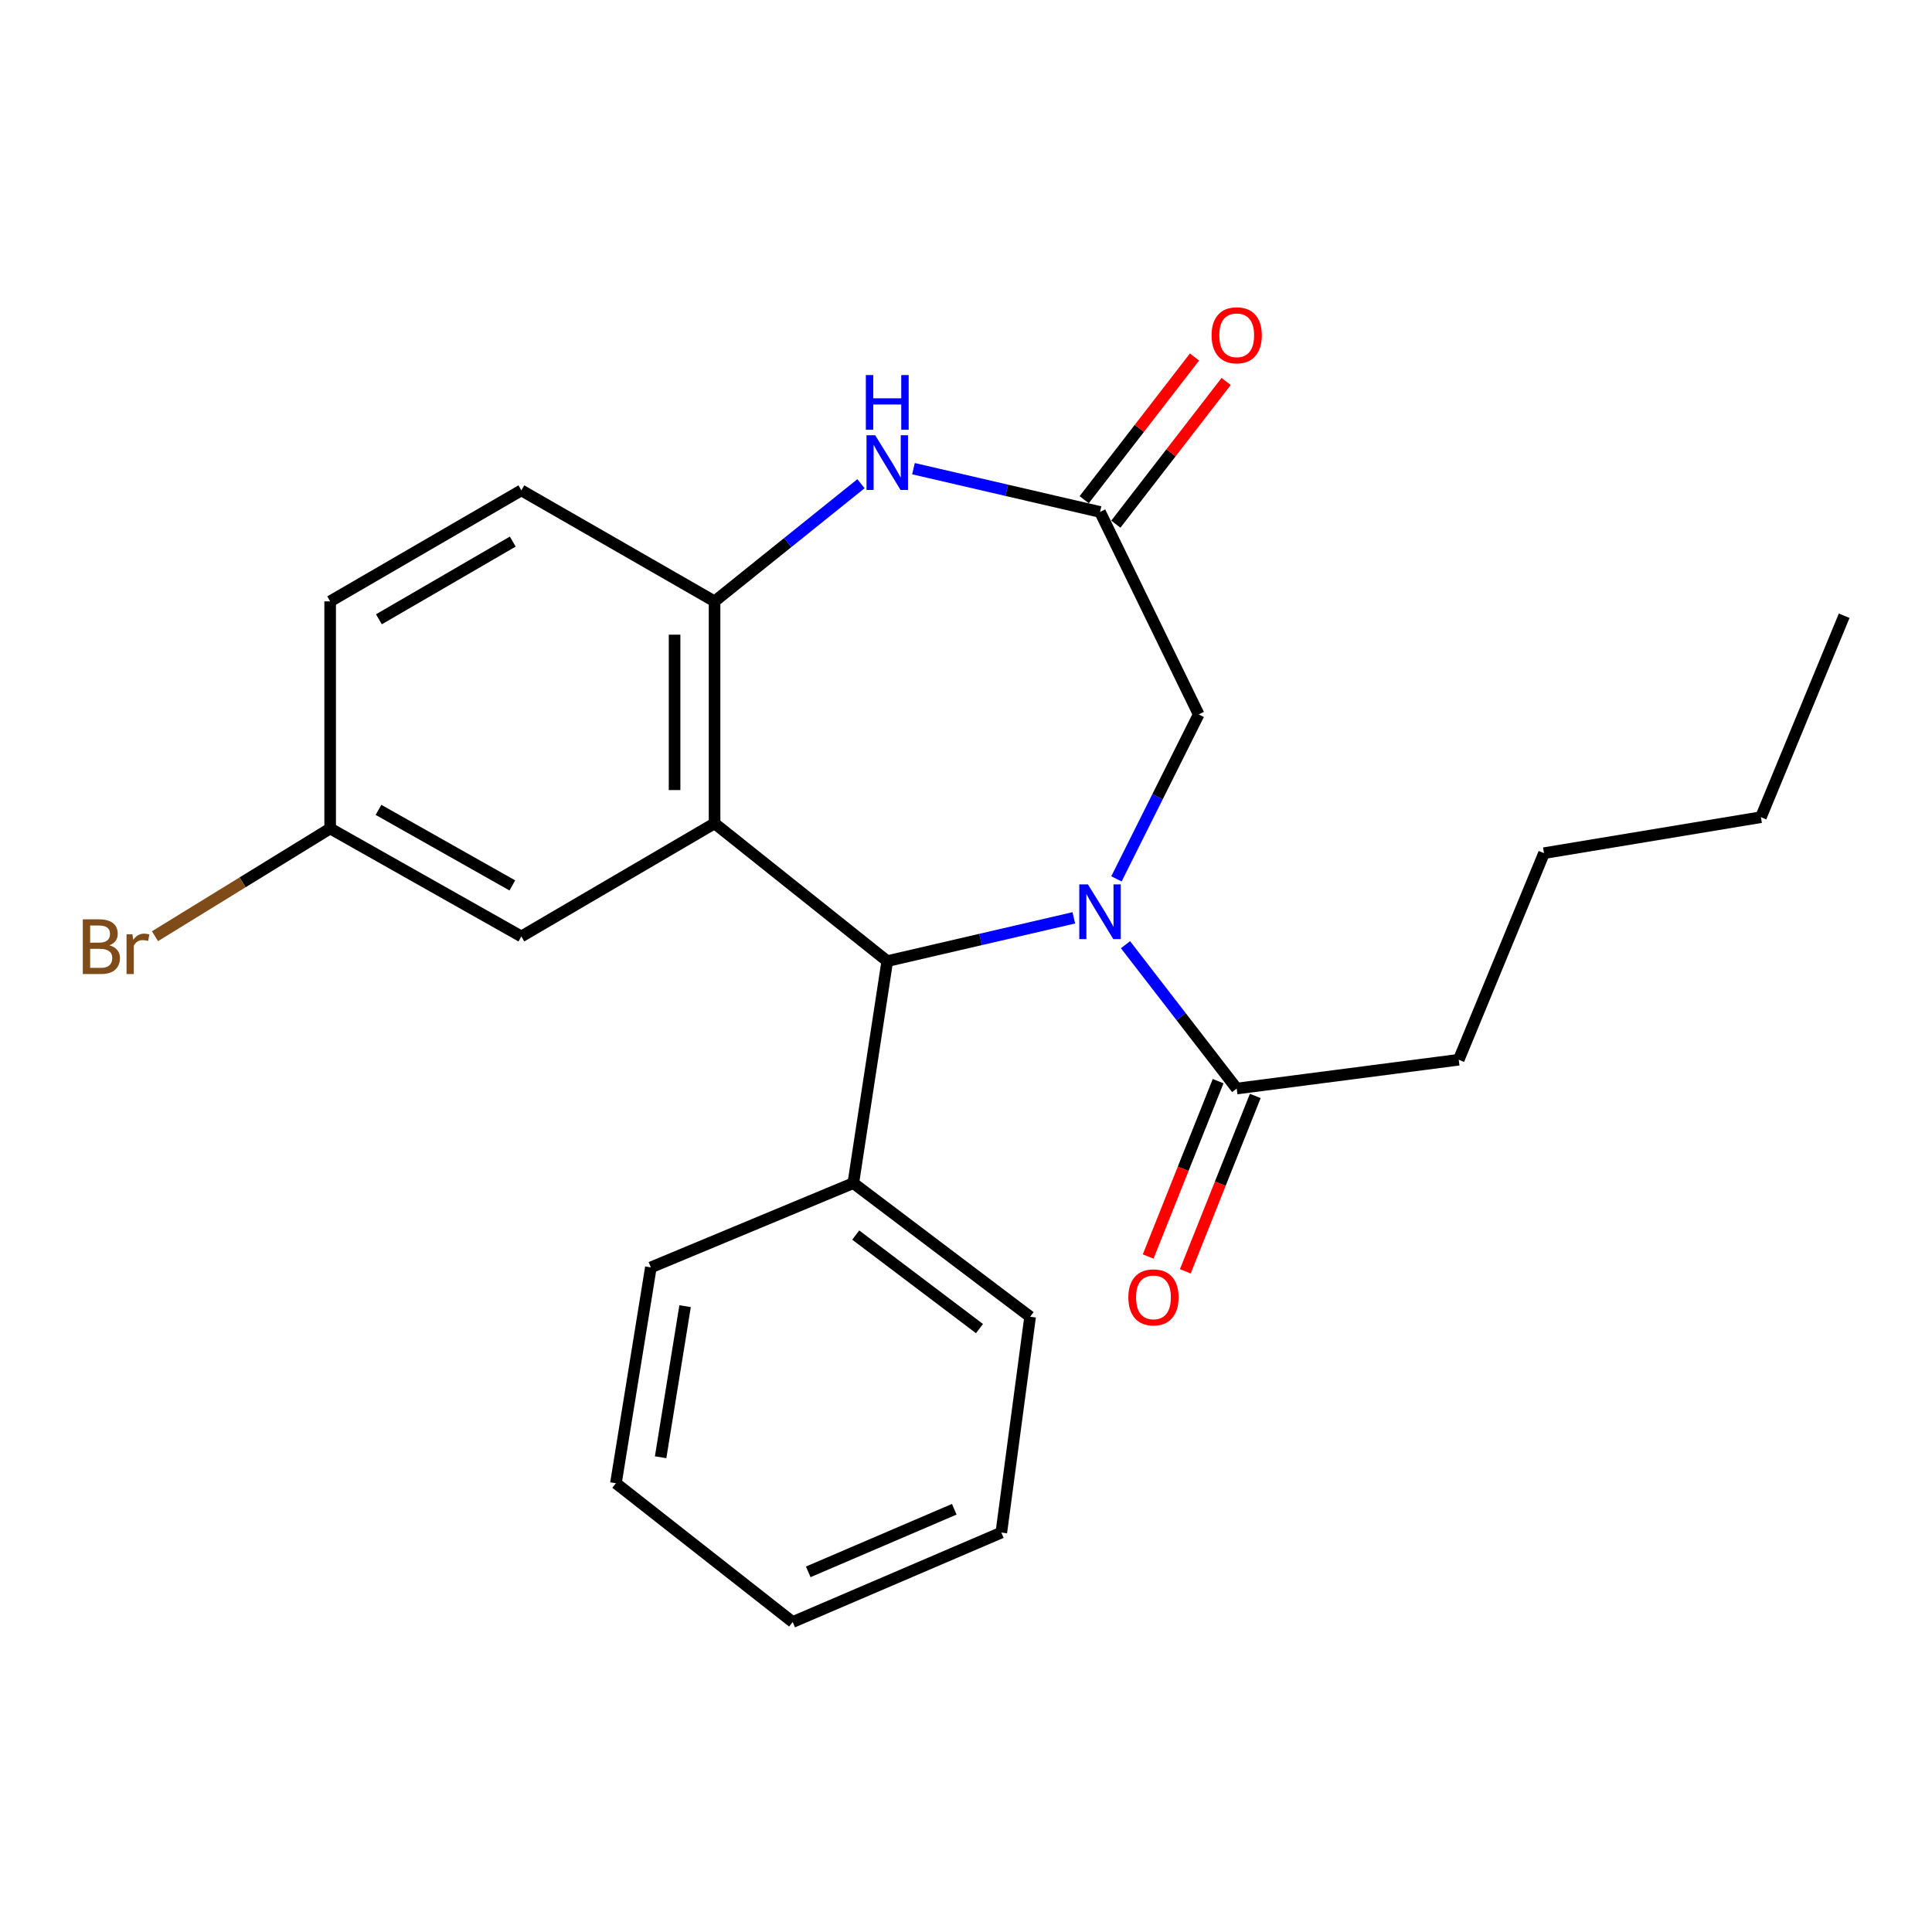<?xml version='1.0' encoding='iso-8859-1'?>
<svg version='1.1' baseProfile='full'
              xmlns='http://www.w3.org/2000/svg'
                      xmlns:rdkit='http://www.rdkit.org/xml'
                      xmlns:xlink='http://www.w3.org/1999/xlink'
                  xml:space='preserve'
width='1000px' height='1000px' viewBox='0 0 1000 1000'>
<!-- END OF HEADER -->
<rect style='opacity:1.0;fill:#FFFFFF;stroke:none' width='1000' height='1000' x='0' y='0'> </rect>
<path class='bond-1' d='M 555.803,475.071 L 507.523,486.271' style='fill:none;fill-rule:evenodd;stroke:#0000FF;stroke-width:6px;stroke-linecap:butt;stroke-linejoin:miter;stroke-opacity:1' />
<path class='bond-1' d='M 507.523,486.271 L 459.243,497.472' style='fill:none;fill-rule:evenodd;stroke:#000000;stroke-width:6px;stroke-linecap:butt;stroke-linejoin:miter;stroke-opacity:1' />
<path class='bond-5' d='M 582.552,488.975 L 611.333,526.205' style='fill:none;fill-rule:evenodd;stroke:#0000FF;stroke-width:6px;stroke-linecap:butt;stroke-linejoin:miter;stroke-opacity:1' />
<path class='bond-5' d='M 611.333,526.205 L 640.115,563.435' style='fill:none;fill-rule:evenodd;stroke:#000000;stroke-width:6px;stroke-linecap:butt;stroke-linejoin:miter;stroke-opacity:1' />
<path class='bond-6' d='M 577.877,454.908 L 599.16,412.343' style='fill:none;fill-rule:evenodd;stroke:#0000FF;stroke-width:6px;stroke-linecap:butt;stroke-linejoin:miter;stroke-opacity:1' />
<path class='bond-6' d='M 599.16,412.343 L 620.442,369.777' style='fill:none;fill-rule:evenodd;stroke:#000000;stroke-width:6px;stroke-linecap:butt;stroke-linejoin:miter;stroke-opacity:1' />
<path class='bond-0' d='M 369.859,426.174 L 459.243,497.472' style='fill:none;fill-rule:evenodd;stroke:#000000;stroke-width:6px;stroke-linecap:butt;stroke-linejoin:miter;stroke-opacity:1' />
<path class='bond-2' d='M 369.859,426.174 L 369.859,311.265' style='fill:none;fill-rule:evenodd;stroke:#000000;stroke-width:6px;stroke-linecap:butt;stroke-linejoin:miter;stroke-opacity:1' />
<path class='bond-2' d='M 349.163,408.937 L 349.163,328.501' style='fill:none;fill-rule:evenodd;stroke:#000000;stroke-width:6px;stroke-linecap:butt;stroke-linejoin:miter;stroke-opacity:1' />
<path class='bond-7' d='M 369.859,426.174 L 269.851,484.698' style='fill:none;fill-rule:evenodd;stroke:#000000;stroke-width:6px;stroke-linecap:butt;stroke-linejoin:miter;stroke-opacity:1' />
<path class='bond-8' d='M 459.243,497.472 L 441.675,612.381' style='fill:none;fill-rule:evenodd;stroke:#000000;stroke-width:6px;stroke-linecap:butt;stroke-linejoin:miter;stroke-opacity:1' />
<path class='bond-11' d='M 369.859,311.265 L 269.851,253.81' style='fill:none;fill-rule:evenodd;stroke:#000000;stroke-width:6px;stroke-linecap:butt;stroke-linejoin:miter;stroke-opacity:1' />
<path class='bond-24' d='M 369.859,311.265 L 407.748,280.818' style='fill:none;fill-rule:evenodd;stroke:#000000;stroke-width:6px;stroke-linecap:butt;stroke-linejoin:miter;stroke-opacity:1' />
<path class='bond-24' d='M 407.748,280.818 L 445.637,250.372' style='fill:none;fill-rule:evenodd;stroke:#0000FF;stroke-width:6px;stroke-linecap:butt;stroke-linejoin:miter;stroke-opacity:1' />
<path class='bond-3' d='M 472.809,242.584 L 521.089,253.779' style='fill:none;fill-rule:evenodd;stroke:#0000FF;stroke-width:6px;stroke-linecap:butt;stroke-linejoin:miter;stroke-opacity:1' />
<path class='bond-3' d='M 521.089,253.779 L 569.369,264.975' style='fill:none;fill-rule:evenodd;stroke:#000000;stroke-width:6px;stroke-linecap:butt;stroke-linejoin:miter;stroke-opacity:1' />
<path class='bond-4' d='M 569.369,264.975 L 620.442,369.777' style='fill:none;fill-rule:evenodd;stroke:#000000;stroke-width:6px;stroke-linecap:butt;stroke-linejoin:miter;stroke-opacity:1' />
<path class='bond-9' d='M 577.556,271.304 L 606.106,234.374' style='fill:none;fill-rule:evenodd;stroke:#000000;stroke-width:6px;stroke-linecap:butt;stroke-linejoin:miter;stroke-opacity:1' />
<path class='bond-9' d='M 606.106,234.374 L 634.656,197.444' style='fill:none;fill-rule:evenodd;stroke:#FF0000;stroke-width:6px;stroke-linecap:butt;stroke-linejoin:miter;stroke-opacity:1' />
<path class='bond-9' d='M 561.182,258.646 L 589.732,221.716' style='fill:none;fill-rule:evenodd;stroke:#000000;stroke-width:6px;stroke-linecap:butt;stroke-linejoin:miter;stroke-opacity:1' />
<path class='bond-9' d='M 589.732,221.716 L 618.282,184.786' style='fill:none;fill-rule:evenodd;stroke:#FF0000;stroke-width:6px;stroke-linecap:butt;stroke-linejoin:miter;stroke-opacity:1' />
<path class='bond-10' d='M 630.504,559.6 L 612.399,604.986' style='fill:none;fill-rule:evenodd;stroke:#000000;stroke-width:6px;stroke-linecap:butt;stroke-linejoin:miter;stroke-opacity:1' />
<path class='bond-10' d='M 612.399,604.986 L 594.293,650.372' style='fill:none;fill-rule:evenodd;stroke:#FF0000;stroke-width:6px;stroke-linecap:butt;stroke-linejoin:miter;stroke-opacity:1' />
<path class='bond-10' d='M 649.727,567.269 L 631.621,612.655' style='fill:none;fill-rule:evenodd;stroke:#000000;stroke-width:6px;stroke-linecap:butt;stroke-linejoin:miter;stroke-opacity:1' />
<path class='bond-10' d='M 631.621,612.655 L 613.516,658.041' style='fill:none;fill-rule:evenodd;stroke:#FF0000;stroke-width:6px;stroke-linecap:butt;stroke-linejoin:miter;stroke-opacity:1' />
<path class='bond-15' d='M 640.115,563.435 L 755.036,548.522' style='fill:none;fill-rule:evenodd;stroke:#000000;stroke-width:6px;stroke-linecap:butt;stroke-linejoin:miter;stroke-opacity:1' />
<path class='bond-12' d='M 269.851,484.698 L 170.89,428.818' style='fill:none;fill-rule:evenodd;stroke:#000000;stroke-width:6px;stroke-linecap:butt;stroke-linejoin:miter;stroke-opacity:1' />
<path class='bond-12' d='M 265.183,458.294 L 195.91,419.179' style='fill:none;fill-rule:evenodd;stroke:#000000;stroke-width:6px;stroke-linecap:butt;stroke-linejoin:miter;stroke-opacity:1' />
<path class='bond-16' d='M 441.675,612.381 L 533.186,681.54' style='fill:none;fill-rule:evenodd;stroke:#000000;stroke-width:6px;stroke-linecap:butt;stroke-linejoin:miter;stroke-opacity:1' />
<path class='bond-16' d='M 442.923,639.266 L 506.981,687.677' style='fill:none;fill-rule:evenodd;stroke:#000000;stroke-width:6px;stroke-linecap:butt;stroke-linejoin:miter;stroke-opacity:1' />
<path class='bond-17' d='M 441.675,612.381 L 336.884,656.003' style='fill:none;fill-rule:evenodd;stroke:#000000;stroke-width:6px;stroke-linecap:butt;stroke-linejoin:miter;stroke-opacity:1' />
<path class='bond-26' d='M 269.851,253.81 L 170.89,311.265' style='fill:none;fill-rule:evenodd;stroke:#000000;stroke-width:6px;stroke-linecap:butt;stroke-linejoin:miter;stroke-opacity:1' />
<path class='bond-26' d='M 265.398,280.327 L 196.125,320.545' style='fill:none;fill-rule:evenodd;stroke:#000000;stroke-width:6px;stroke-linecap:butt;stroke-linejoin:miter;stroke-opacity:1' />
<path class='bond-13' d='M 170.89,428.818 L 170.89,311.265' style='fill:none;fill-rule:evenodd;stroke:#000000;stroke-width:6px;stroke-linecap:butt;stroke-linejoin:miter;stroke-opacity:1' />
<path class='bond-14' d='M 170.89,428.818 L 125.555,456.702' style='fill:none;fill-rule:evenodd;stroke:#000000;stroke-width:6px;stroke-linecap:butt;stroke-linejoin:miter;stroke-opacity:1' />
<path class='bond-14' d='M 125.555,456.702 L 80.219,484.585' style='fill:none;fill-rule:evenodd;stroke:#7F4C19;stroke-width:6px;stroke-linecap:butt;stroke-linejoin:miter;stroke-opacity:1' />
<path class='bond-18' d='M 755.036,548.522 L 799.176,441.592' style='fill:none;fill-rule:evenodd;stroke:#000000;stroke-width:6px;stroke-linecap:butt;stroke-linejoin:miter;stroke-opacity:1' />
<path class='bond-21' d='M 533.186,681.54 L 518.284,793.264' style='fill:none;fill-rule:evenodd;stroke:#000000;stroke-width:6px;stroke-linecap:butt;stroke-linejoin:miter;stroke-opacity:1' />
<path class='bond-22' d='M 336.884,656.003 L 318.798,767.716' style='fill:none;fill-rule:evenodd;stroke:#000000;stroke-width:6px;stroke-linecap:butt;stroke-linejoin:miter;stroke-opacity:1' />
<path class='bond-22' d='M 354.601,676.068 L 341.941,754.267' style='fill:none;fill-rule:evenodd;stroke:#000000;stroke-width:6px;stroke-linecap:butt;stroke-linejoin:miter;stroke-opacity:1' />
<path class='bond-19' d='M 799.176,441.592 L 911.452,422.977' style='fill:none;fill-rule:evenodd;stroke:#000000;stroke-width:6px;stroke-linecap:butt;stroke-linejoin:miter;stroke-opacity:1' />
<path class='bond-20' d='M 911.452,422.977 L 954.545,318.704' style='fill:none;fill-rule:evenodd;stroke:#000000;stroke-width:6px;stroke-linecap:butt;stroke-linejoin:miter;stroke-opacity:1' />
<path class='bond-25' d='M 518.284,793.264 L 410.297,839.554' style='fill:none;fill-rule:evenodd;stroke:#000000;stroke-width:6px;stroke-linecap:butt;stroke-linejoin:miter;stroke-opacity:1' />
<path class='bond-25' d='M 493.932,781.186 L 418.341,813.589' style='fill:none;fill-rule:evenodd;stroke:#000000;stroke-width:6px;stroke-linecap:butt;stroke-linejoin:miter;stroke-opacity:1' />
<path class='bond-23' d='M 318.798,767.716 L 410.297,839.554' style='fill:none;fill-rule:evenodd;stroke:#000000;stroke-width:6px;stroke-linecap:butt;stroke-linejoin:miter;stroke-opacity:1' />
<path  class='atom-0' d='M 563.109 457.764
L 572.389 472.764
Q 573.309 474.244, 574.789 476.924
Q 576.269 479.604, 576.349 479.764
L 576.349 457.764
L 580.109 457.764
L 580.109 486.084
L 576.229 486.084
L 566.269 469.684
Q 565.109 467.764, 563.869 465.564
Q 562.669 463.364, 562.309 462.684
L 562.309 486.084
L 558.629 486.084
L 558.629 457.764
L 563.109 457.764
' fill='#0000FF'/>
<path  class='atom-4' d='M 452.983 225.278
L 462.263 240.278
Q 463.183 241.758, 464.663 244.438
Q 466.143 247.118, 466.223 247.278
L 466.223 225.278
L 469.983 225.278
L 469.983 253.598
L 466.103 253.598
L 456.143 237.198
Q 454.983 235.278, 453.743 233.078
Q 452.543 230.878, 452.183 230.198
L 452.183 253.598
L 448.503 253.598
L 448.503 225.278
L 452.983 225.278
' fill='#0000FF'/>
<path  class='atom-4' d='M 448.163 194.126
L 452.003 194.126
L 452.003 206.166
L 466.483 206.166
L 466.483 194.126
L 470.323 194.126
L 470.323 222.446
L 466.483 222.446
L 466.483 209.366
L 452.003 209.366
L 452.003 222.446
L 448.163 222.446
L 448.163 194.126
' fill='#0000FF'/>
<path  class='atom-10' d='M 627.115 173.544
Q 627.115 166.744, 630.475 162.944
Q 633.835 159.144, 640.115 159.144
Q 646.395 159.144, 649.755 162.944
Q 653.115 166.744, 653.115 173.544
Q 653.115 180.424, 649.715 184.344
Q 646.315 188.224, 640.115 188.224
Q 633.875 188.224, 630.475 184.344
Q 627.115 180.464, 627.115 173.544
M 640.115 185.024
Q 644.435 185.024, 646.755 182.144
Q 649.115 179.224, 649.115 173.544
Q 649.115 167.984, 646.755 165.184
Q 644.435 162.344, 640.115 162.344
Q 635.795 162.344, 633.435 165.144
Q 631.115 167.944, 631.115 173.544
Q 631.115 179.264, 633.435 182.144
Q 635.795 185.024, 640.115 185.024
' fill='#FF0000'/>
<path  class='atom-11' d='M 584.033 671.513
Q 584.033 664.713, 587.393 660.913
Q 590.753 657.113, 597.033 657.113
Q 603.313 657.113, 606.673 660.913
Q 610.033 664.713, 610.033 671.513
Q 610.033 678.393, 606.633 682.313
Q 603.233 686.193, 597.033 686.193
Q 590.793 686.193, 587.393 682.313
Q 584.033 678.433, 584.033 671.513
M 597.033 682.993
Q 601.353 682.993, 603.673 680.113
Q 606.033 677.193, 606.033 671.513
Q 606.033 665.953, 603.673 663.153
Q 601.353 660.313, 597.033 660.313
Q 592.713 660.313, 590.353 663.113
Q 588.033 665.913, 588.033 671.513
Q 588.033 677.233, 590.353 680.113
Q 592.713 682.993, 597.033 682.993
' fill='#FF0000'/>
<path  class='atom-15' d='M 56.619 489.29
Q 59.339 490.05, 60.699 491.73
Q 62.099 493.37, 62.099 495.81
Q 62.099 499.73, 59.579 501.97
Q 57.099 504.17, 52.379 504.17
L 42.859 504.17
L 42.859 475.85
L 51.219 475.85
Q 56.059 475.85, 58.499 477.81
Q 60.939 479.77, 60.939 483.37
Q 60.939 487.65, 56.619 489.29
M 46.659 479.05
L 46.659 487.93
L 51.219 487.93
Q 54.019 487.93, 55.459 486.81
Q 56.939 485.65, 56.939 483.37
Q 56.939 479.05, 51.219 479.05
L 46.659 479.05
M 52.379 500.97
Q 55.139 500.97, 56.619 499.65
Q 58.099 498.33, 58.099 495.81
Q 58.099 493.49, 56.459 492.33
Q 54.859 491.13, 51.779 491.13
L 46.659 491.13
L 46.659 500.97
L 52.379 500.97
' fill='#7F4C19'/>
<path  class='atom-15' d='M 68.539 483.61
L 68.979 486.45
Q 71.139 483.25, 74.659 483.25
Q 75.779 483.25, 77.299 483.65
L 76.699 487.01
Q 74.979 486.61, 74.019 486.61
Q 72.339 486.61, 71.219 487.29
Q 70.139 487.93, 69.259 489.49
L 69.259 504.17
L 65.499 504.17
L 65.499 483.61
L 68.539 483.61
' fill='#7F4C19'/>
</svg>
